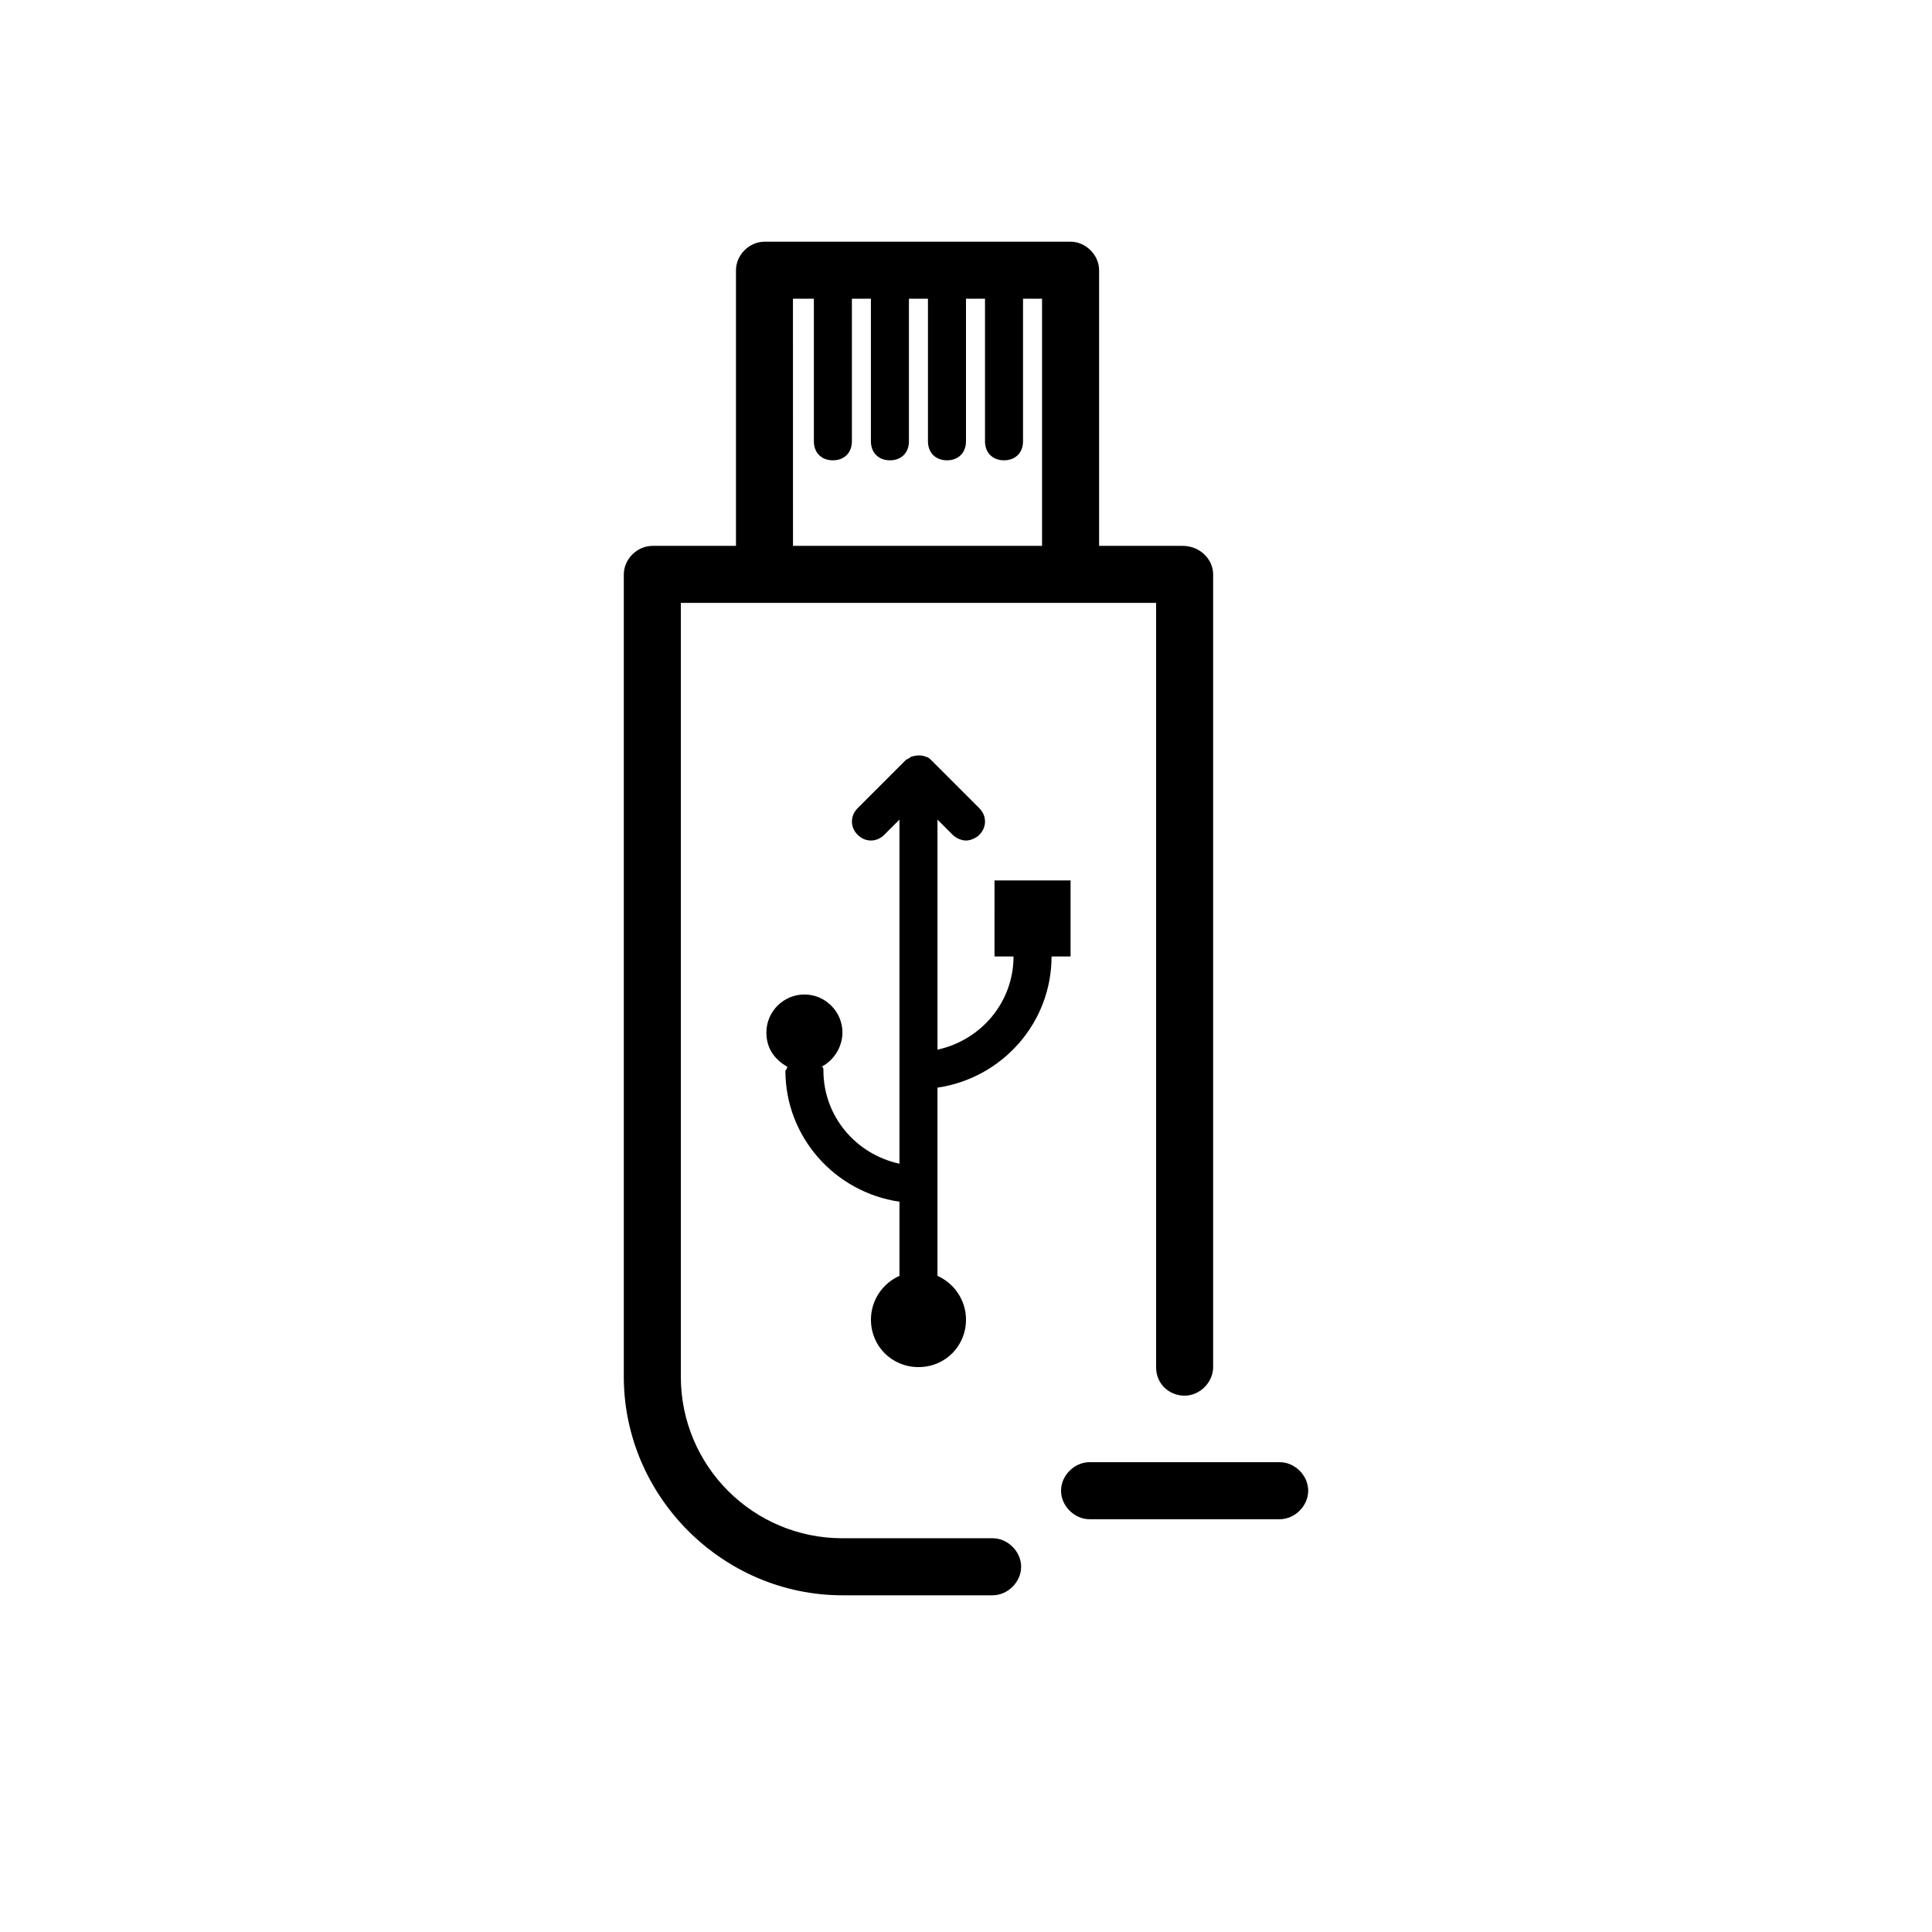 <?xml version="1.0" encoding="UTF-8"?>
<!-- Uploaded to: ICON Repo, www.svgrepo.com, Generator: ICON Repo Mixer Tools -->
<svg fill="#000000" width="800px" height="800px" version="1.1" viewBox="144 144 512 512" xmlns="http://www.w3.org/2000/svg">
 <path d="m483.13 546.61h-50.383c-4.031 0-7.559-3.527-7.559-7.559s3.527-7.559 7.559-7.559h50.383c4.031 0 7.559 3.527 7.559 7.559-0.004 4.035-3.531 7.559-7.559 7.559zm-17.637-250.39v210.09c0 4.031-3.527 7.559-7.559 7.559-4.027-0.004-7.555-3.027-7.555-7.562v-202.53h-125.95v205.05c0 23.68 19.145 42.824 42.824 42.824h39.801c4.031 0 7.559 3.527 7.559 7.559s-3.527 7.559-7.559 7.559h-39.801c-31.738 0-57.938-26.199-57.938-57.938v-212.61c0-4.031 3.527-7.559 7.559-7.559h22.168v-73.051c0-4.031 3.527-7.559 7.559-7.559h81.113c4.031 0 7.559 3.527 7.559 7.559v73.051h22.168c4.531 0 8.055 3.527 8.055 7.559zm-111.34-7.559h66v-65.496h-5.039v37.785c0 3.023-2.016 5.039-5.039 5.039-3.023 0-5.039-2.016-5.039-5.039v-37.785h-5.039v37.785c0 3.023-2.016 5.039-5.039 5.039-3.023 0-5.039-2.016-5.039-5.039v-37.785h-5.039v37.785c0 3.023-2.016 5.039-5.039 5.039-3.023 0-5.039-2.016-5.039-5.039v-37.785h-5.039v37.785c0 3.023-2.016 5.039-5.039 5.039-3.023 0-5.039-2.016-5.039-5.039v-37.785h-5.543zm53.402 108.82h5.039c0 12.09-8.566 22.168-20.152 24.688v-60.961l4.031 4.031c1.008 1.008 2.519 1.512 3.527 1.512s2.519-0.504 3.527-1.512c2.016-2.016 2.016-5.039 0-7.055l-12.594-12.594c-0.508-0.508-1.012-1.012-1.516-1.012-1.008-0.504-2.519-0.504-4.031 0-0.504 0.504-1.008 0.504-1.512 1.008l-12.594 12.594c-2.016 2.016-2.016 5.039 0 7.055s5.039 2.016 7.055 0l4.031-4.031v91.191c-11.586-2.519-20.152-12.594-20.152-24.688 0-0.504 0-1.008-0.504-1.008 3.023-1.512 5.543-5.039 5.543-9.07 0-5.543-4.535-10.078-10.078-10.078s-10.078 4.535-10.078 10.078c0 4.031 2.016 7.055 5.543 9.07 0 0.504-0.504 1.008-0.504 1.008 0 17.633 13.098 32.242 30.23 34.762v18.641 1.008c-4.535 2.016-7.559 6.551-7.559 11.586 0 7.055 5.543 12.594 12.594 12.594 7.055 0.004 12.598-5.535 12.598-12.59 0-5.039-3.023-9.574-7.559-11.586v-1.008-48.871c17.129-2.519 30.23-17.129 30.23-34.762h5.039v-20.152h-20.152z"/>
</svg>